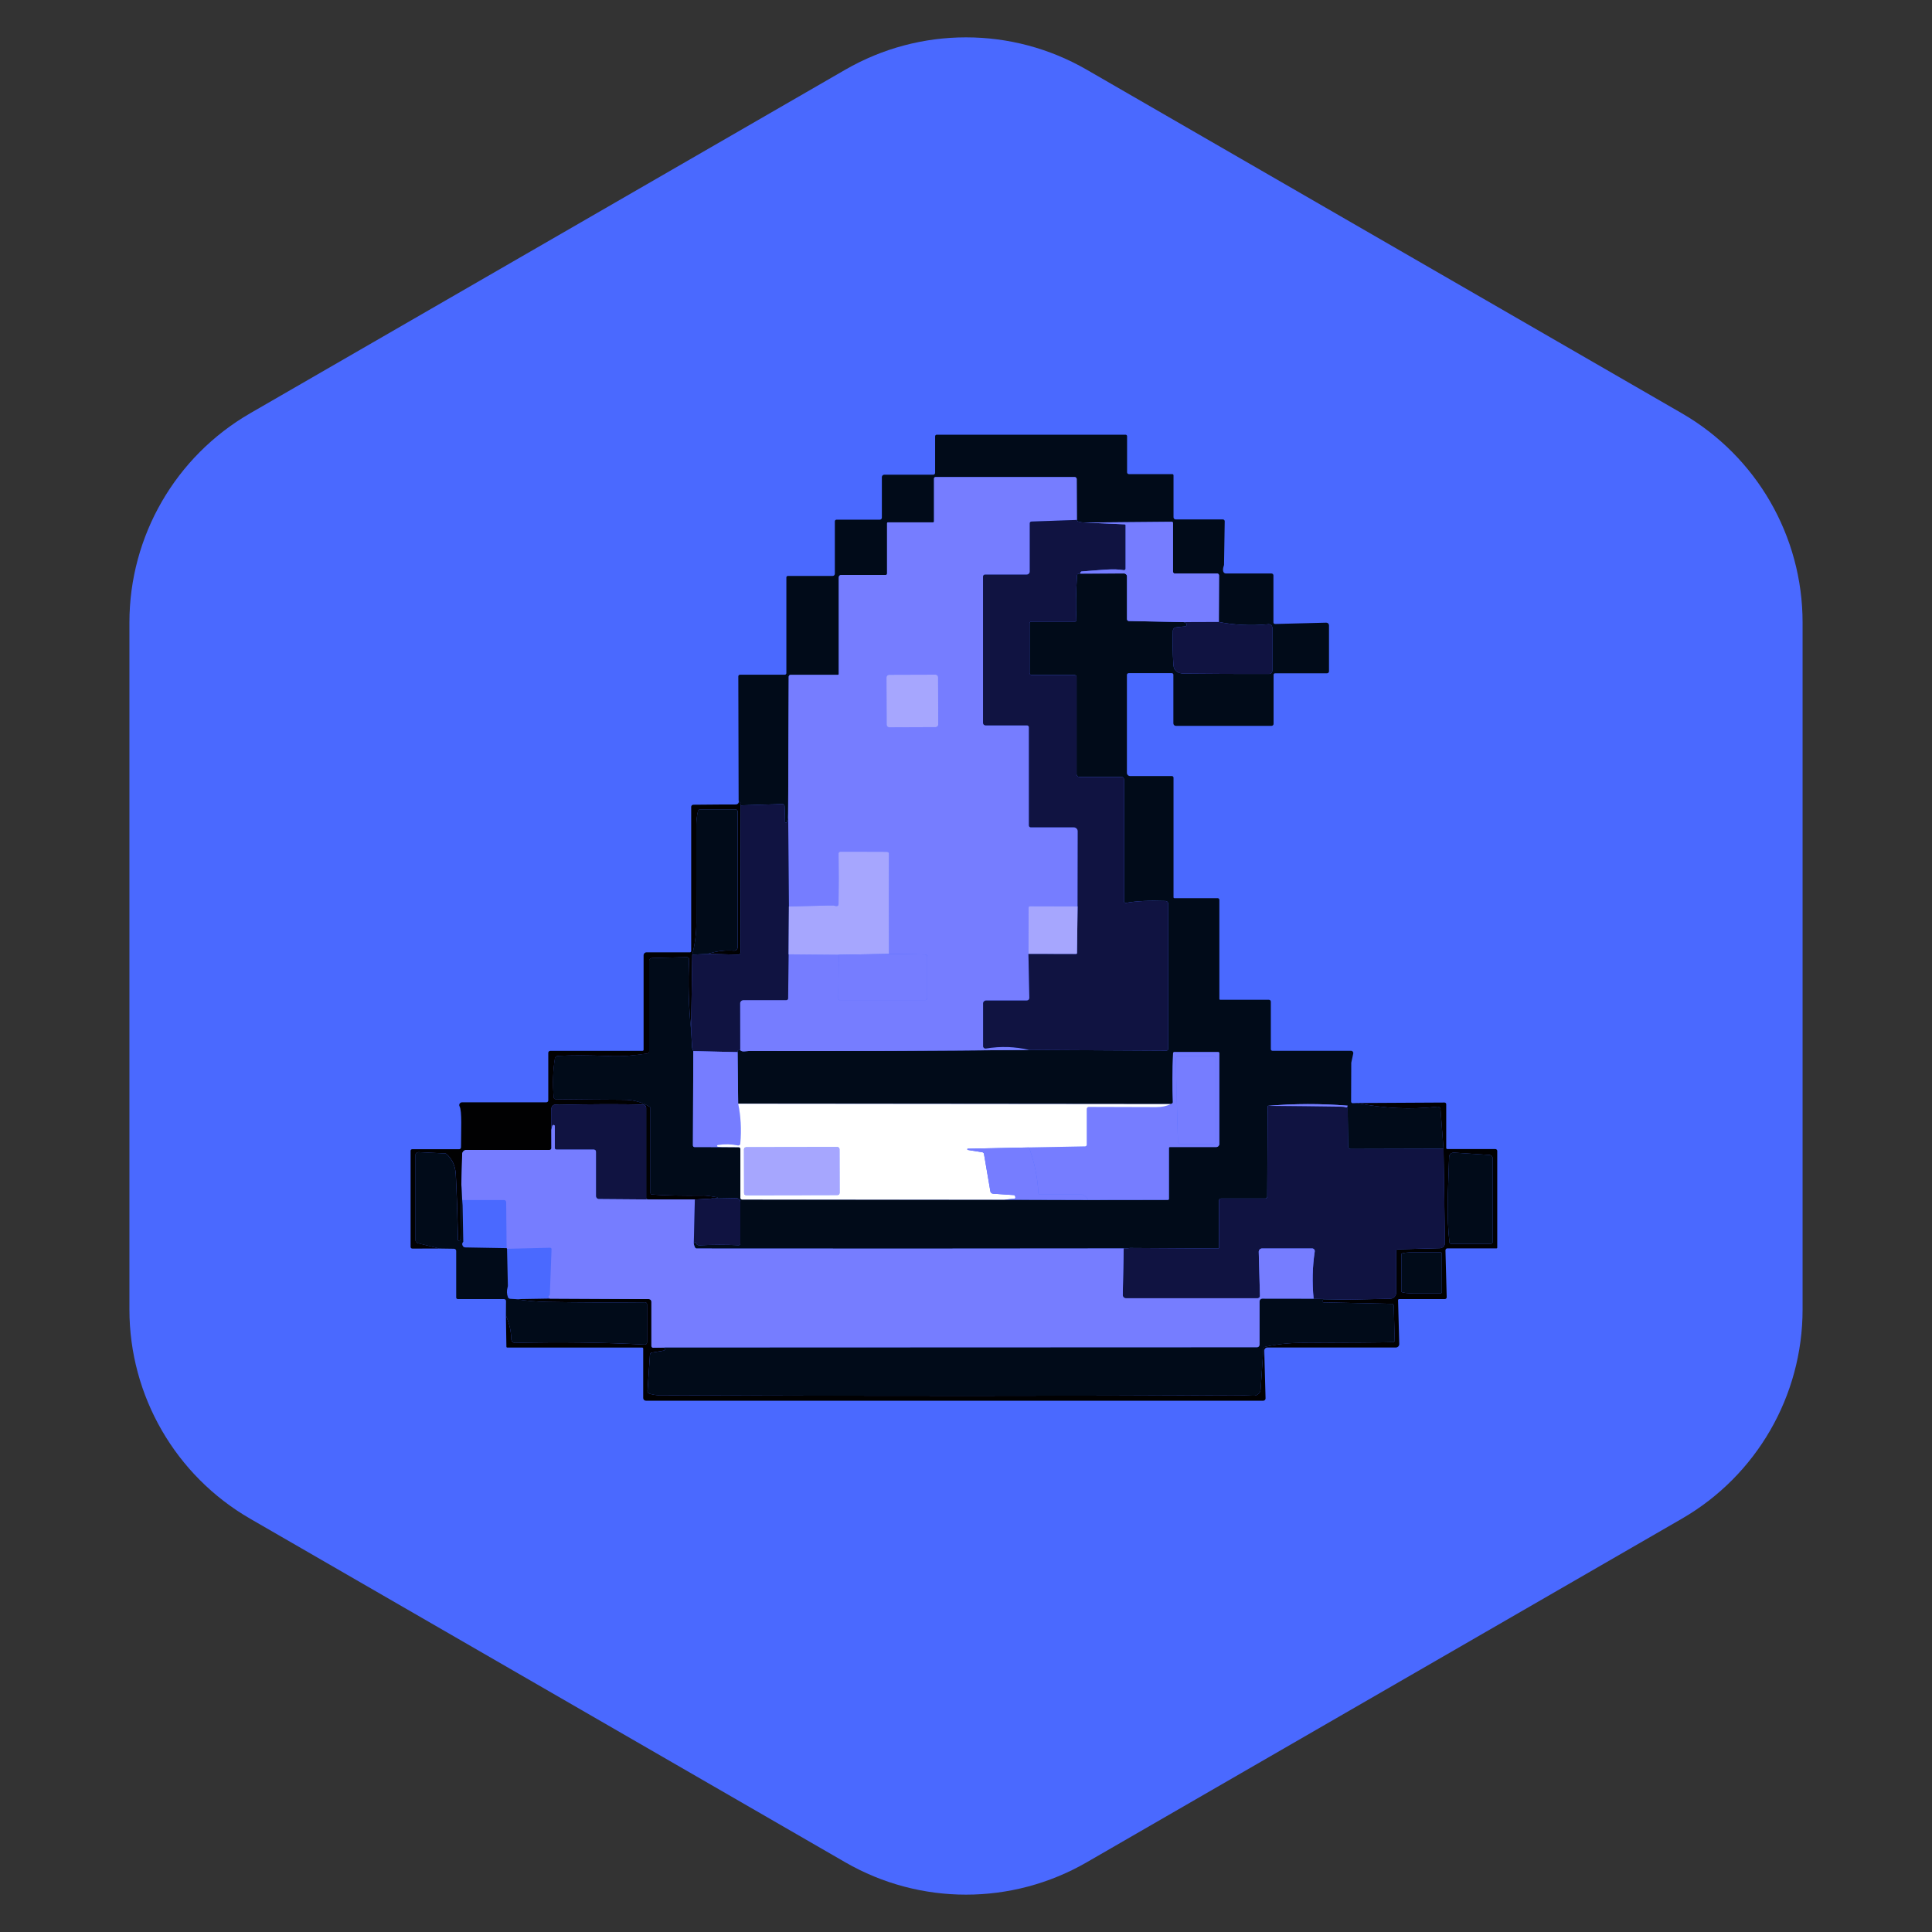<svg width="80" height="80" viewBox="0 0 80 80" fill="none" xmlns="http://www.w3.org/2000/svg">
<rect x="0" y="0" width="80" height="80" fill="#333333" stroke="none"/>
<path d="M35 2.887C38.094 1.1 41.906 1.1 45 2.887L69.641 17.113C72.735 18.9 74.641 22.201 74.641 25.773V54.227C74.641 57.799 72.735 61.1 69.641 62.887L45 77.113C41.906 78.9 38.094 78.9 35 77.113L10.359 62.887C7.265 61.1 5.359 57.799 5.359 54.227V25.773C5.359 22.201 7.265 18.9 10.359 17.113L35 2.887Z" fill="#4A69FF"/>
<g clip-path="url(#clip0_431_23616)">
<path d="M56.203 45.674C57.307 45.901 58.412 45.952 59.519 45.826C59.585 45.818 59.645 45.866 59.649 45.932L59.774 47.568L55.924 47.578C55.868 47.578 55.824 47.534 55.823 47.479L55.803 45.784C54.696 45.694 53.592 45.696 52.49 45.792L52.474 49.548C52.474 49.592 52.439 49.628 52.394 49.628H50.568C50.518 49.628 50.477 49.668 50.477 49.716V51.664C50.477 51.683 50.462 51.7 50.443 51.698L46.788 51.676C46.785 51.676 46.781 51.676 46.778 51.677C46.677 51.696 46.594 51.703 46.529 51.697C40.61 51.705 34.715 51.706 28.844 51.7C28.79 51.7 28.752 51.633 28.727 51.498C28.771 51.432 28.796 51.412 28.804 51.441C28.828 51.529 28.885 51.571 28.977 51.566C29.519 51.536 30.055 51.536 30.583 51.563C30.622 51.566 30.654 51.535 30.654 51.497V49.775C30.654 49.683 30.579 49.61 30.486 49.612L29.433 49.632C29.52 49.6 29.611 49.596 29.702 49.618C29.712 49.62 29.721 49.613 29.723 49.604C29.726 49.592 29.719 49.581 29.707 49.579C29.432 49.53 29.247 49.505 29.152 49.507C28.237 49.517 27.516 49.502 26.992 49.462C26.957 49.46 26.93 49.43 26.93 49.395V45.885C26.93 45.861 26.917 45.839 26.895 45.826C26.577 45.636 26.224 45.54 25.837 45.539C25.064 45.536 24.119 45.528 23.004 45.515C22.964 45.514 22.93 45.483 22.926 45.442C22.877 44.884 22.893 44.348 22.974 43.835C22.984 43.774 23.036 43.727 23.099 43.723C23.693 43.689 24.396 43.692 25.209 43.729C25.773 43.756 26.216 43.705 26.801 43.624C26.845 43.618 26.878 43.581 26.878 43.538V39.789C26.878 39.725 26.931 39.672 26.996 39.67L28.434 39.632C28.49 39.631 28.535 39.676 28.533 39.73C28.486 40.701 28.514 41.671 28.616 42.641L28.658 43.368C28.66 43.4 28.668 43.431 28.681 43.46L28.708 43.523L28.693 47.429C28.693 47.467 28.724 47.497 28.761 47.497L29.887 47.498L30.585 47.502C30.626 47.502 30.658 47.534 30.658 47.572V49.596C30.658 49.638 30.691 49.67 30.732 49.67L41.582 49.676L45.057 49.685L48.363 49.682C48.384 49.682 48.401 49.666 48.401 49.644V47.534C48.401 47.513 48.419 47.495 48.441 47.495H50.362C50.431 47.495 50.487 47.44 50.487 47.372V43.606C50.487 43.583 50.468 43.564 50.444 43.564H48.625C48.598 43.564 48.577 43.585 48.575 43.612C48.545 44.341 48.543 45.017 48.567 45.64C48.568 45.672 48.538 45.698 48.479 45.718L30.565 45.701L30.542 43.565C30.532 43.504 30.568 43.475 30.649 43.476C30.677 43.522 30.737 43.542 30.83 43.533C30.952 43.523 31.019 43.517 31.03 43.517C34.888 43.526 38.753 43.513 42.623 43.475L48.294 43.505C48.338 43.507 48.374 43.471 48.374 43.428V37.42C48.374 37.359 48.325 37.31 48.263 37.308C47.593 37.284 47.048 37.309 46.63 37.386C46.585 37.395 46.542 37.361 46.542 37.315V32.269C46.542 32.215 46.497 32.171 46.442 32.171H44.691C44.629 32.171 44.578 32.121 44.578 32.06V28.036C44.578 27.989 44.539 27.951 44.491 27.951H42.72C42.671 27.951 42.632 27.912 42.632 27.865V25.81C42.632 25.771 42.663 25.741 42.702 25.741H44.511C44.546 25.741 44.575 25.711 44.572 25.678C44.542 25.149 44.551 24.53 44.598 23.82C44.602 23.771 44.646 23.747 44.73 23.751L46.54 23.745C46.611 23.745 46.667 23.801 46.667 23.87V25.639C46.667 25.68 46.7 25.713 46.742 25.714L49.003 25.76C49.049 25.766 49.085 25.779 49.11 25.803C49.162 25.85 49.136 25.936 49.067 25.94C48.98 25.944 48.855 25.957 48.695 25.977C48.624 25.986 48.569 26.044 48.566 26.115C48.548 26.542 48.555 27.013 48.589 27.528C48.606 27.794 48.785 27.889 49.029 27.892C50.263 27.904 51.436 27.909 52.551 27.907C52.625 27.906 52.684 27.847 52.684 27.775V25.992C52.684 25.906 52.609 25.84 52.522 25.848C51.82 25.916 51.136 25.885 50.469 25.755L50.478 23.825C50.478 23.783 50.442 23.748 50.399 23.748H48.646C48.604 23.748 48.571 23.714 48.571 23.673V21.657C48.571 21.629 48.548 21.607 48.52 21.607L44.909 21.638C44.694 21.628 44.587 21.591 44.59 21.529L44.583 19.835C44.582 19.791 44.546 19.756 44.502 19.756H38.734C38.702 19.756 38.676 19.782 38.676 19.814V21.594C38.676 21.614 38.659 21.63 38.638 21.63H36.769C36.748 21.63 36.731 21.646 36.731 21.668V23.753C36.731 23.784 36.706 23.81 36.674 23.81H34.828C34.774 23.81 34.732 23.852 34.732 23.904V27.907C34.732 27.928 34.714 27.946 34.693 27.946H32.734C32.692 27.946 32.659 27.979 32.659 28.02L32.635 33.701C32.629 33.84 32.609 33.956 32.576 34.05C32.563 34.086 32.509 34.078 32.508 34.039L32.49 33.384C32.489 33.332 32.446 33.291 32.393 33.294L30.675 33.348C30.68 33.302 30.65 33.235 30.585 33.147L30.572 28.006C30.572 27.969 30.603 27.939 30.64 27.939H32.496C32.532 27.939 32.562 27.909 32.562 27.874V23.909C32.562 23.875 32.589 23.848 32.624 23.848H34.479C34.528 23.848 34.569 23.809 34.569 23.76V21.589C34.569 21.549 34.601 21.518 34.641 21.518H36.434C36.479 21.518 36.516 21.482 36.516 21.436V19.756C36.516 19.701 36.561 19.656 36.617 19.656H38.645C38.687 19.656 38.721 19.622 38.721 19.581V18.066C38.721 18.029 38.751 18 38.787 18H46.607C46.641 18 46.67 18.028 46.67 18.062V19.558C46.67 19.599 46.703 19.632 46.745 19.632H48.542C48.571 19.632 48.593 19.654 48.593 19.682V21.421C48.593 21.469 48.633 21.509 48.684 21.509H50.637C50.68 21.509 50.714 21.543 50.713 21.585L50.685 23.383C50.684 23.394 50.683 23.404 50.679 23.415C50.64 23.52 50.632 23.605 50.654 23.67C50.671 23.717 50.715 23.747 50.764 23.747H52.65C52.694 23.747 52.73 23.782 52.73 23.826V25.772C52.73 25.81 52.761 25.839 52.799 25.838L54.917 25.783C54.98 25.782 55.031 25.831 55.031 25.893V27.799C55.031 27.843 54.994 27.88 54.949 27.88H52.796C52.763 27.88 52.736 27.907 52.736 27.939V29.973C52.736 30.018 52.698 30.056 52.651 30.056H48.691C48.634 30.056 48.587 30.01 48.587 29.953V27.936C48.587 27.902 48.559 27.875 48.525 27.875H46.735C46.695 27.875 46.663 27.906 46.663 27.946V32.002C46.663 32.076 46.723 32.135 46.798 32.135H48.526C48.562 32.135 48.593 32.165 48.593 32.201V37.158C48.593 37.177 48.609 37.192 48.628 37.192H50.423C50.46 37.192 50.491 37.222 50.491 37.258V41.365C50.491 41.383 50.506 41.398 50.524 41.398H52.542C52.586 41.398 52.622 41.432 52.622 41.476V43.445C52.622 43.481 52.653 43.511 52.689 43.511H55.944C56.003 43.511 56.047 43.565 56.035 43.624L55.958 43.98C55.954 43.991 55.953 44.003 55.953 44.015L55.946 45.615C55.946 45.653 55.977 45.682 56.014 45.681L56.203 45.674L56.203 45.674Z" fill="#010B19"/>
<path d="M44.59 21.53L42.71 21.595C42.672 21.596 42.641 21.628 42.641 21.666V23.664C42.641 23.734 42.583 23.792 42.511 23.792H40.79C40.743 23.792 40.706 23.829 40.706 23.875V29.933C40.706 29.99 40.753 30.037 40.811 30.037H42.528C42.57 30.037 42.604 30.071 42.604 30.113V34.181C42.604 34.223 42.64 34.258 42.683 34.258H44.462C44.553 34.258 44.627 34.329 44.627 34.418L44.62 37.53L42.643 37.526C42.615 37.526 42.592 37.548 42.592 37.576L42.585 39.496L42.623 41.322C42.624 41.38 42.577 41.428 42.517 41.428H40.83C40.763 41.428 40.708 41.482 40.708 41.548V43.32C40.708 43.38 40.763 43.425 40.823 43.416C41.439 43.316 42.039 43.335 42.623 43.476C38.754 43.513 34.889 43.527 31.03 43.518C31.02 43.518 30.953 43.524 30.831 43.534C30.738 43.542 30.677 43.523 30.65 43.477L30.646 41.549C30.645 41.474 30.707 41.413 30.783 41.413H32.559C32.6 41.413 32.633 41.38 32.634 41.34L32.654 39.516L34.726 39.535L34.715 41.366C34.715 41.392 34.735 41.413 34.761 41.413H38.306C38.356 41.413 38.397 41.373 38.397 41.324V39.62C38.397 39.566 38.353 39.523 38.298 39.522L36.812 39.499C36.806 38.11 36.806 36.726 36.811 35.344C36.812 35.298 36.78 35.275 36.716 35.271L36.468 35.27L34.798 35.268C34.756 35.268 34.723 35.3 34.724 35.34C34.735 36.039 34.735 36.737 34.723 37.437C34.722 37.521 34.653 37.541 34.519 37.495L34.309 37.495L32.668 37.537L32.636 33.7L32.66 28.019C32.66 27.978 32.693 27.945 32.735 27.945H34.694C34.715 27.945 34.733 27.927 34.733 27.907V23.903C34.733 23.852 34.776 23.809 34.829 23.809H36.675C36.707 23.809 36.732 23.784 36.732 23.752V21.667C36.732 21.646 36.748 21.629 36.77 21.629H38.639C38.66 21.629 38.677 21.613 38.677 21.593V19.814C38.677 19.781 38.703 19.755 38.735 19.755H44.503C44.547 19.755 44.583 19.791 44.584 19.835L44.591 21.529M38.844 28.042C38.844 27.982 38.795 27.935 38.735 27.935L36.816 27.941C36.755 27.941 36.707 27.989 36.707 28.049L36.714 30.008C36.714 30.067 36.763 30.115 36.824 30.115L38.742 30.108C38.803 30.108 38.851 30.06 38.851 30L38.844 28.042Z" fill="#767DFF"/>
<path d="M44.59 21.53C44.588 21.592 44.695 21.628 44.91 21.639L46.573 21.712C46.593 21.713 46.61 21.73 46.61 21.75V23.546C46.61 23.587 46.572 23.617 46.531 23.61C46.098 23.535 45.65 23.599 44.791 23.663C44.762 23.665 44.739 23.687 44.735 23.716L44.73 23.752C44.646 23.748 44.602 23.772 44.599 23.821C44.551 24.531 44.543 25.15 44.572 25.679C44.575 25.713 44.546 25.742 44.512 25.742H42.703C42.663 25.742 42.633 25.772 42.633 25.811V27.866C42.633 27.913 42.672 27.952 42.72 27.952H44.492C44.539 27.952 44.578 27.991 44.578 28.037V32.061C44.578 32.122 44.63 32.172 44.691 32.172H46.443C46.497 32.172 46.542 32.216 46.542 32.27V37.316C46.542 37.362 46.585 37.395 46.63 37.387C47.048 37.31 47.593 37.284 48.264 37.309C48.326 37.312 48.374 37.361 48.374 37.421V43.429C48.374 43.472 48.339 43.508 48.295 43.506L42.623 43.476C42.039 43.336 41.44 43.316 40.823 43.416C40.763 43.426 40.708 43.38 40.708 43.32V41.548C40.708 41.483 40.763 41.429 40.83 41.429H42.517C42.577 41.429 42.624 41.381 42.623 41.322L42.585 39.496L44.559 39.5C44.578 39.501 44.595 39.484 44.595 39.466L44.62 37.531L44.626 34.419C44.626 34.33 44.552 34.258 44.462 34.258H42.682C42.639 34.258 42.604 34.223 42.604 34.181V30.113C42.604 30.071 42.569 30.037 42.528 30.037H40.811C40.753 30.037 40.705 29.99 40.705 29.933V23.875C40.705 23.829 40.743 23.792 40.789 23.792H42.511C42.582 23.792 42.64 23.735 42.64 23.664V21.666C42.64 21.628 42.671 21.597 42.709 21.596L44.59 21.53L44.59 21.53Z" fill="#101341"/>
<path d="M50.47 25.756L49.004 25.761L46.743 25.715C46.701 25.714 46.668 25.681 46.668 25.64V23.871C46.668 23.802 46.611 23.746 46.541 23.746L44.73 23.752L44.735 23.716C44.739 23.688 44.763 23.665 44.791 23.663C45.651 23.6 46.098 23.535 46.532 23.61C46.572 23.617 46.61 23.587 46.61 23.546V21.75C46.61 21.73 46.593 21.714 46.573 21.712L44.91 21.639L48.52 21.607C48.549 21.607 48.572 21.629 48.572 21.657V23.673C48.572 23.714 48.605 23.748 48.646 23.748H50.4C50.443 23.748 50.478 23.783 50.478 23.825L50.47 25.756L50.47 25.756Z" fill="#767DFF"/>
<path d="M50.47 25.756C51.136 25.885 51.82 25.916 52.523 25.848C52.609 25.84 52.684 25.907 52.684 25.992V27.775C52.684 27.848 52.625 27.906 52.551 27.907C51.436 27.91 50.263 27.905 49.029 27.892C48.785 27.89 48.607 27.795 48.589 27.528C48.556 27.013 48.548 26.543 48.566 26.116C48.57 26.045 48.624 25.987 48.696 25.978C48.856 25.958 48.98 25.945 49.067 25.94C49.136 25.936 49.162 25.85 49.11 25.803C49.085 25.78 49.049 25.766 49.003 25.76L50.469 25.755L50.47 25.756Z" fill="#101341"/>
<path d="M38.851 30.001C38.851 30.061 38.803 30.109 38.742 30.109L36.824 30.116C36.763 30.116 36.714 30.068 36.714 30.009L36.707 28.05C36.707 27.991 36.756 27.943 36.816 27.942L38.735 27.936C38.795 27.936 38.844 27.983 38.844 28.043L38.851 30.001Z" fill="#A6A6FE"/>
<path d="M30.676 33.348L30.664 39.438C30.664 39.49 30.62 39.531 30.568 39.53L29.314 39.498C29.683 39.382 30.04 39.338 30.386 39.365C30.472 39.372 30.547 39.304 30.547 39.218V33.607C30.547 33.554 30.504 33.513 30.451 33.513H28.996C28.953 33.513 28.915 33.542 28.904 33.583C28.856 33.769 28.831 33.984 28.832 34.231C28.834 35.628 28.836 36.952 28.836 38.203C28.834 38.654 28.779 39.096 28.666 39.531L28.618 42.642C28.516 41.672 28.489 40.702 28.535 39.731C28.538 39.677 28.492 39.631 28.437 39.633L26.999 39.67C26.933 39.673 26.881 39.725 26.881 39.79V43.538C26.881 43.581 26.848 43.619 26.804 43.625C26.218 43.706 25.776 43.757 25.212 43.73C24.399 43.692 23.695 43.69 23.102 43.724C23.039 43.727 22.987 43.774 22.977 43.835C22.895 44.349 22.88 44.885 22.929 45.443C22.932 45.484 22.967 45.514 23.007 45.515C24.122 45.528 25.067 45.536 25.84 45.54C26.227 45.541 26.58 45.637 26.898 45.827C26.919 45.839 26.932 45.862 26.932 45.885V49.395C26.932 49.43 26.96 49.461 26.995 49.463C27.519 49.502 28.24 49.518 29.155 49.507C29.25 49.506 29.435 49.53 29.709 49.58C29.721 49.582 29.729 49.592 29.726 49.604C29.724 49.613 29.714 49.62 29.705 49.618C29.613 49.596 29.523 49.601 29.436 49.633L28.773 49.669L26.864 49.668L26.806 49.658C26.777 49.655 26.756 49.63 26.756 49.601V45.873C26.756 45.801 26.697 45.741 26.624 45.739C25.661 45.714 24.504 45.718 23.151 45.749C23.148 45.749 23.105 45.747 23.025 45.741C22.894 45.733 22.827 45.808 22.825 45.963C22.82 46.352 22.822 46.627 22.833 46.787L22.835 47.543C22.835 47.583 22.802 47.616 22.761 47.616H19.319C19.223 47.616 19.143 47.692 19.141 47.786L19.109 49.058L19.067 51.343L19.066 51.345L19.014 51.37C18.993 51.38 18.968 51.365 18.968 51.342C18.945 50.303 18.914 49.4 18.875 48.633C18.856 48.274 18.724 47.989 18.478 47.776C18.467 47.767 18.453 47.762 18.439 47.761L17.342 47.708C17.263 47.704 17.198 47.766 17.198 47.843V51.331C17.198 51.402 17.248 51.464 17.318 51.482L18.198 51.699L17.072 51.701C17.033 51.701 17.002 51.671 17.002 51.632V47.65C17.002 47.614 17.03 47.587 17.066 47.587H19.012C19.055 47.587 19.09 47.551 19.09 47.509C19.091 46.82 19.135 46 19.031 45.814C18.988 45.738 19.044 45.645 19.132 45.645H22.622C22.666 45.645 22.703 45.61 22.703 45.566V43.595C22.703 43.55 22.74 43.514 22.785 43.514H26.604C26.63 43.514 26.65 43.494 26.65 43.469V39.552C26.65 39.488 26.703 39.435 26.768 39.435H28.569C28.598 39.435 28.621 39.412 28.621 39.384V33.41C28.621 33.362 28.66 33.324 28.709 33.322C29.588 33.313 30.166 33.31 30.444 33.311C30.499 33.312 30.538 33.298 30.563 33.271C30.591 33.239 30.599 33.198 30.587 33.148C30.652 33.236 30.682 33.303 30.677 33.348" fill="#010102"/>
<path d="M32.636 33.701L32.668 37.537L32.655 39.517L32.635 41.341C32.634 41.381 32.601 41.414 32.56 41.414H30.784C30.708 41.414 30.646 41.475 30.647 41.55L30.651 43.477C30.569 43.476 30.533 43.505 30.543 43.566L28.71 43.524L28.683 43.461C28.67 43.432 28.661 43.4 28.66 43.369L28.617 42.642L28.665 39.531L29.313 39.499L30.568 39.53C30.62 39.531 30.664 39.49 30.664 39.439L30.675 33.348L32.394 33.294C32.446 33.292 32.49 33.333 32.491 33.385L32.509 34.04C32.51 34.078 32.563 34.087 32.576 34.05C32.609 33.957 32.63 33.841 32.636 33.702L32.636 33.701Z" fill="#101341"/>
<path d="M29.312 39.498L28.664 39.531C28.777 39.095 28.833 38.653 28.834 38.203C28.834 36.952 28.833 35.628 28.83 34.231C28.829 33.984 28.854 33.768 28.902 33.582C28.913 33.541 28.951 33.512 28.994 33.512H30.449C30.503 33.512 30.545 33.554 30.545 33.607V39.218C30.545 39.303 30.471 39.371 30.384 39.364C30.038 39.337 29.681 39.382 29.312 39.498L29.312 39.498Z" fill="#010B19"/>
<path d="M36.468 35.271L36.715 35.272C36.779 35.276 36.811 35.299 36.81 35.345C36.805 36.726 36.805 38.11 36.811 39.499L34.726 39.535L32.654 39.517L32.667 37.537L34.308 37.495L34.518 37.496C34.652 37.541 34.721 37.522 34.722 37.437C34.734 36.738 34.734 36.039 34.723 35.341C34.722 35.301 34.755 35.268 34.797 35.268L36.468 35.27L36.468 35.271Z" fill="#A6A6FE"/>
<path d="M36.715 35.272L36.469 35.271L36.715 35.272Z" fill="#37575A"/>
<path d="M34.519 37.496L34.309 37.495L34.519 37.496Z" fill="#37575A"/>
<path d="M44.621 37.531L44.596 39.465C44.596 39.484 44.58 39.501 44.56 39.499L42.586 39.496L42.593 37.576C42.593 37.548 42.616 37.526 42.644 37.526L44.621 37.531H44.621Z" fill="#A6A6FE"/>
<path d="M36.812 39.499L38.298 39.523C38.353 39.524 38.397 39.567 38.397 39.621V41.325C38.397 41.374 38.357 41.414 38.307 41.414H34.761C34.735 41.414 34.715 41.393 34.715 41.367L34.727 39.536L36.812 39.5L36.812 39.499Z" fill="#767DFF"/>
<path d="M30.542 43.566L30.566 45.702C30.674 46.208 30.703 46.76 30.654 47.36C30.65 47.407 30.605 47.44 30.558 47.431C30.291 47.374 30.015 47.367 29.726 47.411C29.707 47.413 29.693 47.431 29.693 47.449C29.694 47.468 29.71 47.484 29.729 47.485L29.888 47.498L28.761 47.497C28.724 47.497 28.693 47.467 28.693 47.429L28.709 43.524L30.542 43.566Z" fill="#767DFF"/>
<path d="M45.057 49.686C45.011 49.596 44.95 49.529 44.875 49.485C44.854 49.473 44.83 49.466 44.805 49.466H43.074C43.032 49.466 42.999 49.434 42.996 49.393C42.964 48.749 42.836 48.122 42.609 47.513L44.931 47.47C44.969 47.469 44.999 47.438 44.999 47.401V45.92C44.999 45.873 45.037 45.836 45.083 45.837C46.069 45.84 46.998 45.844 47.87 45.845C48.109 45.845 48.312 45.803 48.479 45.719C48.539 45.699 48.568 45.673 48.567 45.641C48.543 45.018 48.546 44.341 48.575 43.613C48.576 43.586 48.598 43.565 48.625 43.565H50.444C50.468 43.565 50.487 43.584 50.487 43.607V47.373C50.487 47.441 50.431 47.496 50.362 47.496H48.441C48.419 47.496 48.401 47.514 48.401 47.535V49.645C48.401 49.666 48.385 49.683 48.363 49.683L45.057 49.687M50.221 47.376C50.288 47.376 50.342 47.322 50.342 47.256V43.841C50.342 43.776 50.288 43.722 50.221 43.722H48.805C48.736 43.722 48.681 43.777 48.684 43.845L48.775 47.26C48.777 47.324 48.831 47.376 48.896 47.376H50.221Z" fill="#767DFF"/>
<path d="M50.221 47.376H48.896C48.831 47.376 48.778 47.324 48.775 47.26L48.684 43.845C48.681 43.777 48.736 43.722 48.805 43.722H50.221C50.288 43.722 50.342 43.776 50.342 43.841V47.256C50.342 47.322 50.288 47.376 50.221 47.376Z" fill="#767DFF"/>
<path d="M20.949 54.474C21.092 54.801 21.165 55.127 21.171 55.452C21.174 55.54 21.247 55.61 21.336 55.607C23.197 55.564 24.983 55.586 26.697 55.676C26.748 55.68 26.792 55.639 26.792 55.589V54.007C26.792 53.961 26.754 53.925 26.708 53.925C25.409 53.938 24.061 53.933 22.664 53.91C22.228 53.901 21.796 53.864 21.367 53.795L22.767 53.772L26.869 53.792C26.927 53.793 26.973 53.839 26.973 53.897V55.731C26.973 55.772 27.006 55.806 27.048 55.805L27.51 55.799L27.526 55.845C27.54 55.88 27.516 55.919 27.478 55.926L26.995 56.006C26.95 56.013 26.916 56.05 26.913 56.095L26.811 57.597C26.808 57.648 26.841 57.695 26.891 57.709C27.041 57.752 27.174 57.774 27.291 57.775C36.442 57.805 44.444 57.804 51.301 57.77C51.333 57.77 51.535 57.777 51.908 57.792C52.06 57.798 52.189 57.684 52.2 57.534L52.314 55.851C52.316 55.81 52.347 55.777 52.388 55.767C52.883 55.658 53.396 55.604 53.926 55.603C55.879 55.6 57.133 55.591 57.687 55.575C57.724 55.574 57.753 55.545 57.751 55.509L57.713 54.068C57.712 54.024 57.676 53.989 57.631 53.988L54.802 53.928C54.773 53.927 54.75 53.904 54.751 53.874V53.872C54.752 53.84 54.779 53.814 54.813 53.814H55.858L57.564 53.778C57.701 53.776 57.812 53.665 57.812 53.528V51.797C57.812 51.761 57.84 51.732 57.877 51.731L59.624 51.685C59.74 51.682 59.833 51.587 59.83 51.472L59.773 47.568L59.648 45.931C59.644 45.866 59.584 45.818 59.518 45.826C58.411 45.951 57.306 45.901 56.202 45.674L59.815 45.654C59.854 45.654 59.885 45.685 59.885 45.722V47.534C59.885 47.56 59.905 47.58 59.931 47.58H61.919C61.963 47.58 61.998 47.615 61.998 47.658V51.666C61.998 51.681 61.987 51.693 61.971 51.693H59.931C59.887 51.693 59.852 51.729 59.853 51.773L59.905 53.714C59.906 53.757 59.87 53.792 59.828 53.792H57.936C57.911 53.792 57.89 53.813 57.891 53.837L57.94 55.652C57.942 55.731 57.877 55.798 57.795 55.798H52.473C52.405 55.798 52.349 55.854 52.35 55.923L52.404 57.905C52.405 57.957 52.362 58 52.31 58H26.746C26.684 58 26.634 57.95 26.634 57.89V55.841C26.634 55.818 26.615 55.799 26.591 55.799H21.005C20.985 55.799 20.969 55.784 20.969 55.764L20.949 54.474ZM61.813 51.421V47.977C61.813 47.896 61.75 47.829 61.668 47.824L60.209 47.727C60.101 47.72 60.008 47.804 60.005 47.91C59.964 49.301 59.892 50.345 60.02 51.45C60.024 51.481 60.05 51.504 60.082 51.504H61.729C61.775 51.504 61.813 51.467 61.813 51.421M59.703 53.503V51.907C59.703 51.877 59.678 51.852 59.647 51.852H58.583C58.276 51.852 58.027 51.885 58.027 51.925V53.486C58.027 53.525 58.276 53.558 58.583 53.558H59.647C59.678 53.558 59.703 53.534 59.703 53.503V53.503Z" fill="#010102"/>
<path d="M30.566 45.702L48.48 45.718C48.312 45.803 48.109 45.845 47.87 45.845C46.998 45.844 46.069 45.84 45.084 45.837C45.038 45.836 45 45.873 45 45.92V47.401C45 47.438 44.969 47.468 44.931 47.47L42.61 47.513L40.064 47.566C40.061 47.566 40.057 47.569 40.057 47.573V47.603C40.057 47.609 40.062 47.615 40.069 47.616L40.677 47.712C40.711 47.718 40.739 47.745 40.744 47.779L41.009 49.33C41.018 49.384 41.064 49.425 41.12 49.428L41.983 49.486C42.01 49.488 42.033 49.508 42.037 49.535L42.044 49.577C42.049 49.607 42.029 49.633 42 49.636L41.583 49.677L30.732 49.671C30.692 49.671 30.658 49.638 30.658 49.597V47.573C30.658 47.534 30.626 47.503 30.586 47.503L29.888 47.498L29.729 47.486C29.71 47.484 29.694 47.468 29.693 47.449C29.693 47.431 29.708 47.413 29.726 47.411C30.015 47.367 30.291 47.375 30.559 47.431C30.605 47.44 30.65 47.407 30.654 47.36C30.704 46.76 30.674 46.208 30.566 45.703M34.76 47.583C34.761 47.538 34.724 47.502 34.678 47.502L30.891 47.508C30.845 47.508 30.809 47.545 30.809 47.589L30.812 49.407C30.812 49.452 30.849 49.488 30.894 49.488L34.682 49.481C34.727 49.481 34.763 49.445 34.763 49.401L34.76 47.583Z" fill="white"/>
<path d="M26.862 49.667L24.798 49.651C24.732 49.65 24.677 49.596 24.677 49.53V47.688C24.677 47.641 24.639 47.603 24.591 47.603H23.038C23.003 47.603 22.974 47.575 22.974 47.54V46.635C22.974 46.609 22.954 46.587 22.928 46.584C22.902 46.58 22.877 46.596 22.871 46.622L22.831 46.787C22.82 46.627 22.818 46.352 22.823 45.963C22.825 45.808 22.891 45.733 23.023 45.741C23.103 45.747 23.146 45.749 23.149 45.749C24.502 45.718 25.659 45.714 26.622 45.739C26.696 45.741 26.754 45.801 26.754 45.873V49.601C26.754 49.63 26.775 49.655 26.804 49.658L26.862 49.667V49.667Z" fill="#101341"/>
<path d="M55.804 45.784C55.791 45.843 55.769 45.867 55.739 45.859C55.665 45.838 55.59 45.827 55.514 45.826C54.518 45.812 53.51 45.8 52.49 45.792C53.592 45.696 54.696 45.694 55.804 45.784Z" fill="#767DFF"/>
<path d="M59.776 47.568L59.833 51.472C59.835 51.587 59.742 51.682 59.626 51.685L57.88 51.731C57.843 51.732 57.814 51.762 57.814 51.798V53.528C57.814 53.665 57.704 53.776 57.566 53.779L55.861 53.815L54.395 53.781C54.329 53.109 54.345 52.455 54.441 51.82C54.451 51.754 54.4 51.696 54.332 51.696H52.264C52.185 51.696 52.121 51.76 52.123 51.837L52.173 53.659C52.174 53.714 52.13 53.758 52.075 53.758H46.623C46.549 53.758 46.491 53.7 46.492 53.627L46.53 51.697C46.596 51.703 46.679 51.696 46.78 51.677C46.783 51.676 46.787 51.676 46.79 51.676L50.445 51.698C50.464 51.699 50.479 51.683 50.479 51.664V49.716C50.479 49.668 50.52 49.628 50.57 49.628H52.395C52.441 49.628 52.476 49.592 52.476 49.547L52.492 45.792C53.511 45.8 54.52 45.812 55.516 45.826C55.591 45.827 55.666 45.838 55.74 45.858C55.77 45.867 55.792 45.842 55.805 45.784L55.824 47.479C55.825 47.534 55.869 47.577 55.925 47.577L59.776 47.568V47.568Z" fill="#101341"/>
<path d="M26.861 49.667L28.77 49.668L28.727 51.498C28.752 51.633 28.79 51.7 28.844 51.7C34.715 51.706 40.61 51.705 46.529 51.697L46.49 53.627C46.489 53.7 46.547 53.758 46.621 53.758H52.073C52.129 53.758 52.173 53.714 52.172 53.659L52.121 51.837C52.119 51.76 52.183 51.696 52.262 51.696H54.33C54.398 51.696 54.449 51.754 54.44 51.82C54.343 52.455 54.328 53.109 54.393 53.781L52.267 53.777C52.206 53.777 52.157 53.825 52.157 53.885V55.683C52.157 55.743 52.107 55.791 52.047 55.791L27.51 55.799L27.048 55.805C27.006 55.806 26.973 55.772 26.973 55.731V53.897C26.973 53.84 26.927 53.794 26.869 53.793L22.767 53.772L22.735 53.737C22.715 53.714 22.71 53.684 22.722 53.66C22.725 53.654 22.735 53.649 22.752 53.644C22.761 53.641 22.767 53.627 22.768 53.6C22.793 52.965 22.816 52.341 22.838 51.727C22.839 51.693 22.812 51.665 22.778 51.666L20.996 51.71C20.99 51.701 20.984 51.691 20.978 51.683L20.96 49.779C20.959 49.73 20.92 49.691 20.87 49.691H19.139L19.105 49.058L19.137 47.786C19.14 47.692 19.22 47.615 19.316 47.615H22.757C22.799 47.615 22.832 47.583 22.832 47.543L22.83 46.787L22.87 46.622C22.876 46.596 22.901 46.58 22.927 46.584C22.953 46.587 22.973 46.609 22.973 46.635V47.54C22.973 47.575 23.002 47.603 23.037 47.603H24.59C24.638 47.603 24.676 47.641 24.676 47.688V49.53C24.676 49.596 24.73 49.65 24.797 49.651L26.861 49.667H26.861Z" fill="#767DFF"/>
<path d="M34.763 49.401C34.763 49.445 34.727 49.481 34.681 49.482L30.894 49.488C30.848 49.488 30.811 49.452 30.812 49.408L30.809 47.59C30.809 47.545 30.845 47.509 30.89 47.509L34.678 47.502C34.723 47.502 34.76 47.539 34.76 47.583L34.763 49.401Z" fill="#A6A6FE"/>
<path d="M42.609 47.514C42.836 48.122 42.964 48.749 42.996 49.394C42.999 49.435 43.032 49.466 43.074 49.466H44.805C44.83 49.466 44.853 49.474 44.875 49.485C44.95 49.529 45.012 49.596 45.058 49.687L41.582 49.677L41.999 49.636C42.029 49.634 42.049 49.607 42.044 49.578L42.037 49.535C42.032 49.509 42.01 49.489 41.982 49.486L41.119 49.429C41.063 49.425 41.018 49.385 41.009 49.331L40.744 47.779C40.738 47.745 40.711 47.718 40.676 47.713L40.069 47.617C40.061 47.616 40.057 47.61 40.057 47.604V47.574C40.057 47.57 40.06 47.566 40.064 47.566L42.609 47.514Z" fill="#767DFF"/>
<path d="M19.105 49.058L19.139 49.691L19.155 49.916L19.183 51.417C19.129 51.475 19.124 51.535 19.168 51.601C19.189 51.633 19.226 51.651 19.265 51.653L20.977 51.683C20.983 51.691 20.989 51.701 20.995 51.71L21.03 53.224C21.031 53.251 21.027 53.277 21.019 53.302C20.977 53.445 20.982 53.583 21.034 53.718C21.048 53.754 21.082 53.779 21.123 53.781L21.367 53.795C21.796 53.864 22.228 53.901 22.664 53.91C24.061 53.933 25.409 53.938 26.708 53.925C26.754 53.925 26.792 53.961 26.792 54.007V55.588C26.792 55.639 26.748 55.68 26.697 55.676C24.984 55.586 23.197 55.564 21.336 55.607C21.247 55.61 21.174 55.539 21.171 55.452C21.165 55.128 21.092 54.801 20.949 54.474L20.953 53.872C20.954 53.829 20.917 53.793 20.873 53.793H18.957C18.921 53.793 18.89 53.762 18.89 53.726V51.797C18.89 51.748 18.85 51.709 18.8 51.708L18.195 51.699L17.315 51.482C17.245 51.464 17.195 51.403 17.195 51.331V47.843C17.195 47.766 17.261 47.704 17.339 47.708L18.436 47.761C18.45 47.761 18.464 47.767 18.475 47.776C18.721 47.989 18.853 48.274 18.872 48.633C18.911 49.4 18.942 50.303 18.964 51.342C18.964 51.365 18.989 51.38 19.011 51.37L19.063 51.345C19.063 51.345 19.064 51.344 19.064 51.343L19.106 49.058L19.105 49.058Z" fill="#010B19"/>
<path d="M61.813 51.421C61.813 51.467 61.775 51.504 61.729 51.504H60.082C60.05 51.504 60.023 51.481 60.02 51.45C59.892 50.345 59.964 49.301 60.005 47.91C60.008 47.804 60.1 47.72 60.209 47.727L61.668 47.824C61.75 47.83 61.813 47.896 61.813 47.977V51.421V51.421Z" fill="#010B19"/>
<path d="M28.729 51.499L28.772 49.669L29.434 49.633L30.487 49.613C30.58 49.61 30.656 49.684 30.656 49.776V51.498C30.656 51.536 30.624 51.567 30.585 51.564C30.056 51.537 29.521 51.537 28.978 51.567C28.887 51.571 28.83 51.529 28.806 51.442C28.798 51.412 28.773 51.432 28.729 51.499L28.729 51.499Z" fill="#101341"/>
<path d="M59.704 53.503C59.704 53.533 59.679 53.558 59.648 53.558H58.583C58.277 53.558 58.027 53.525 58.027 53.485V51.924C58.027 51.885 58.277 51.852 58.583 51.852H59.648C59.679 51.852 59.704 51.876 59.704 51.907V53.502V53.503Z" fill="#010B19"/>
<path d="M54.393 53.781L55.86 53.815H54.814C54.781 53.815 54.753 53.841 54.752 53.873V53.875C54.751 53.905 54.775 53.928 54.803 53.929L57.632 53.989C57.677 53.99 57.713 54.025 57.714 54.069L57.752 55.51C57.754 55.546 57.725 55.575 57.688 55.576C57.134 55.592 55.88 55.601 53.927 55.604C53.396 55.605 52.884 55.659 52.389 55.768C52.348 55.777 52.318 55.811 52.315 55.852L52.201 57.535C52.19 57.685 52.061 57.799 51.909 57.794C51.536 57.778 51.334 57.771 51.302 57.771C44.445 57.805 36.443 57.806 27.293 57.776C27.175 57.775 27.042 57.754 26.892 57.71C26.842 57.696 26.809 57.649 26.813 57.598L26.914 56.096C26.917 56.051 26.951 56.014 26.996 56.007L27.479 55.927C27.517 55.92 27.541 55.882 27.528 55.846L27.511 55.8L52.048 55.791C52.108 55.791 52.158 55.744 52.158 55.684V53.886C52.158 53.826 52.207 53.778 52.268 53.778L54.395 53.781H54.393Z" fill="#010B19"/>
</g>
<defs>
<clipPath id="clip0_431_23616">
<rect width="45" height="40" fill="white" transform="translate(17 18)"/>
</clipPath>
</defs>
</svg>
